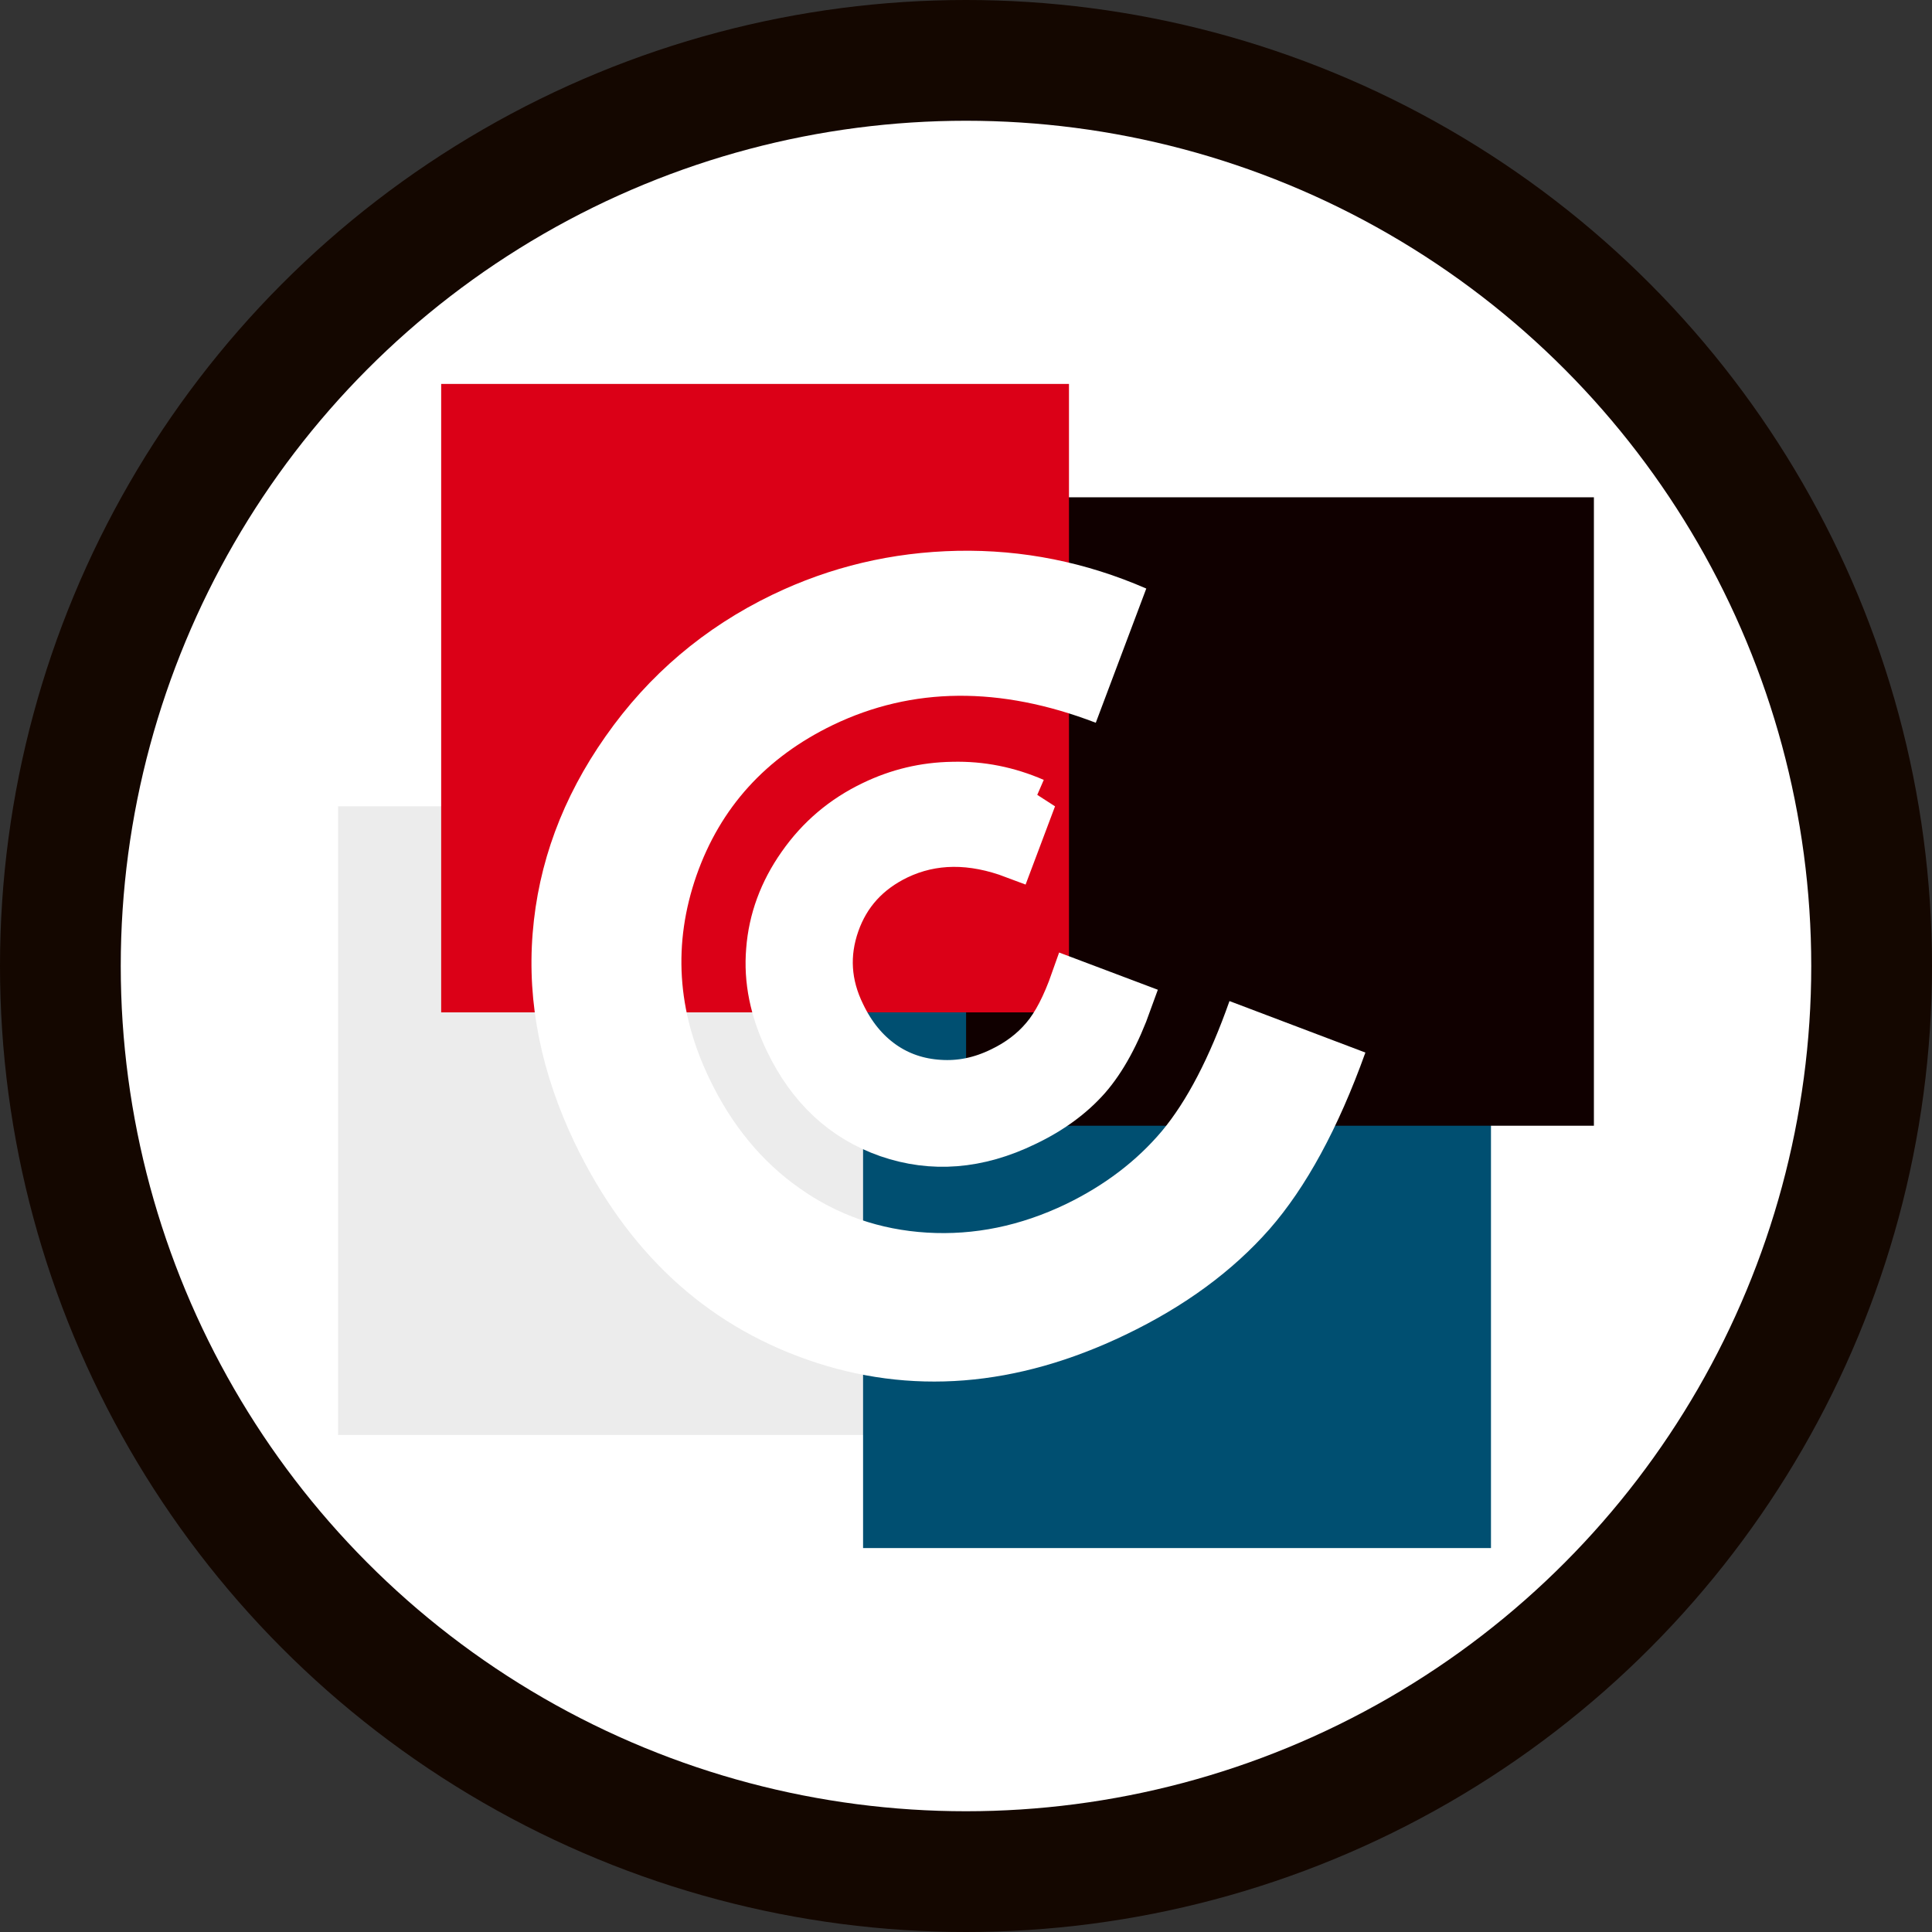 <?xml version="1.0" encoding="UTF-8"?>
<svg id="_レイヤー_1" data-name="レイヤー 1" xmlns="http://www.w3.org/2000/svg" viewBox="0 0 40 40">
  <rect x="0" y="0" width="40" height="40" fill="#333333" stroke="none"/>
  <defs>
    <style>
      .cls-1, .cls-2 {
        fill: #fff;
      }

      .cls-2 {
        stroke: #fff;
        stroke-width: .864px;
      }

      .cls-3 {
        fill: #004f71;
      }

      .cls-4 {
        fill: #db0017;
      }

      .cls-5 {
        fill: #140700;
      }

      .cls-6 {
        fill: #ececec;
      }

      .cls-7 {
        fill: #100000;
      }
    </style>
  </defs>
  <circle class="cls-5" cx="20" cy="20" r="20"/>
  <circle class="cls-1" cx="20" cy="20" r="17.5"/>
  <g>
    <rect class="cls-6" x="7" y="16.693" width="12.998" height="13.016"/>
    <rect class="cls-3" x="17.869" y="19.042" width="13" height="13.009"/>
    <rect class="cls-7" x="20.002" y="10.296" width="12.998" height="13.011"/>
    <rect class="cls-4" x="9.134" y="7.949" width="12.998" height="13.011"/>
    <path class="cls-1" d="m23.733,12.184l-1.046,2.78c-1.983-.761-3.799-.744-5.442.046-1.388.671-2.331,1.707-2.826,3.118-.488,1.403-.404,2.804.265,4.198.462.97,1.093,1.731,1.873,2.277.78.553,1.661.858,2.637.917.976.058,1.933-.138,2.877-.591.8-.388,1.461-.891,1.983-1.509.519-.623.986-1.518,1.401-2.694l2.814,1.066c-.563,1.569-1.229,2.791-1.986,3.657-.763.866-1.751,1.595-2.978,2.184-2.261,1.087-4.458,1.263-6.587.519-2.132-.747-3.734-2.239-4.816-4.482-.694-1.452-.99-2.9-.874-4.347.115-1.445.615-2.805,1.51-4.078.893-1.274,2.044-2.251,3.452-2.931,1.204-.58,2.48-.882,3.833-.91,1.353-.027,2.66.237,3.909.781Z"/>
    <path class="cls-2" d="m21.439,16.542l-.457,1.215c-.868-.328-1.665-.323-2.383.021-.607.294-1.021.747-1.237,1.363-.216.618-.18,1.229.119,1.837.204.426.476.759.818,1.001.34.24.728.369,1.151.395.429.029.845-.057,1.258-.259.349-.167.641-.388.869-.659.23-.268.432-.663.612-1.175l1.233.465c-.246.687-.539,1.221-.869,1.599-.335.379-.768.697-1.306.953-.989.48-1.948.553-2.881.231-.932-.326-1.634-.98-2.103-1.962-.306-.635-.437-1.27-.383-1.899.048-.632.267-1.231.658-1.786.39-.558.892-.984,1.512-1.281.526-.254,1.081-.388,1.675-.397.595-.015,1.162.1,1.713.339Z"/>
  </g>
</svg>
